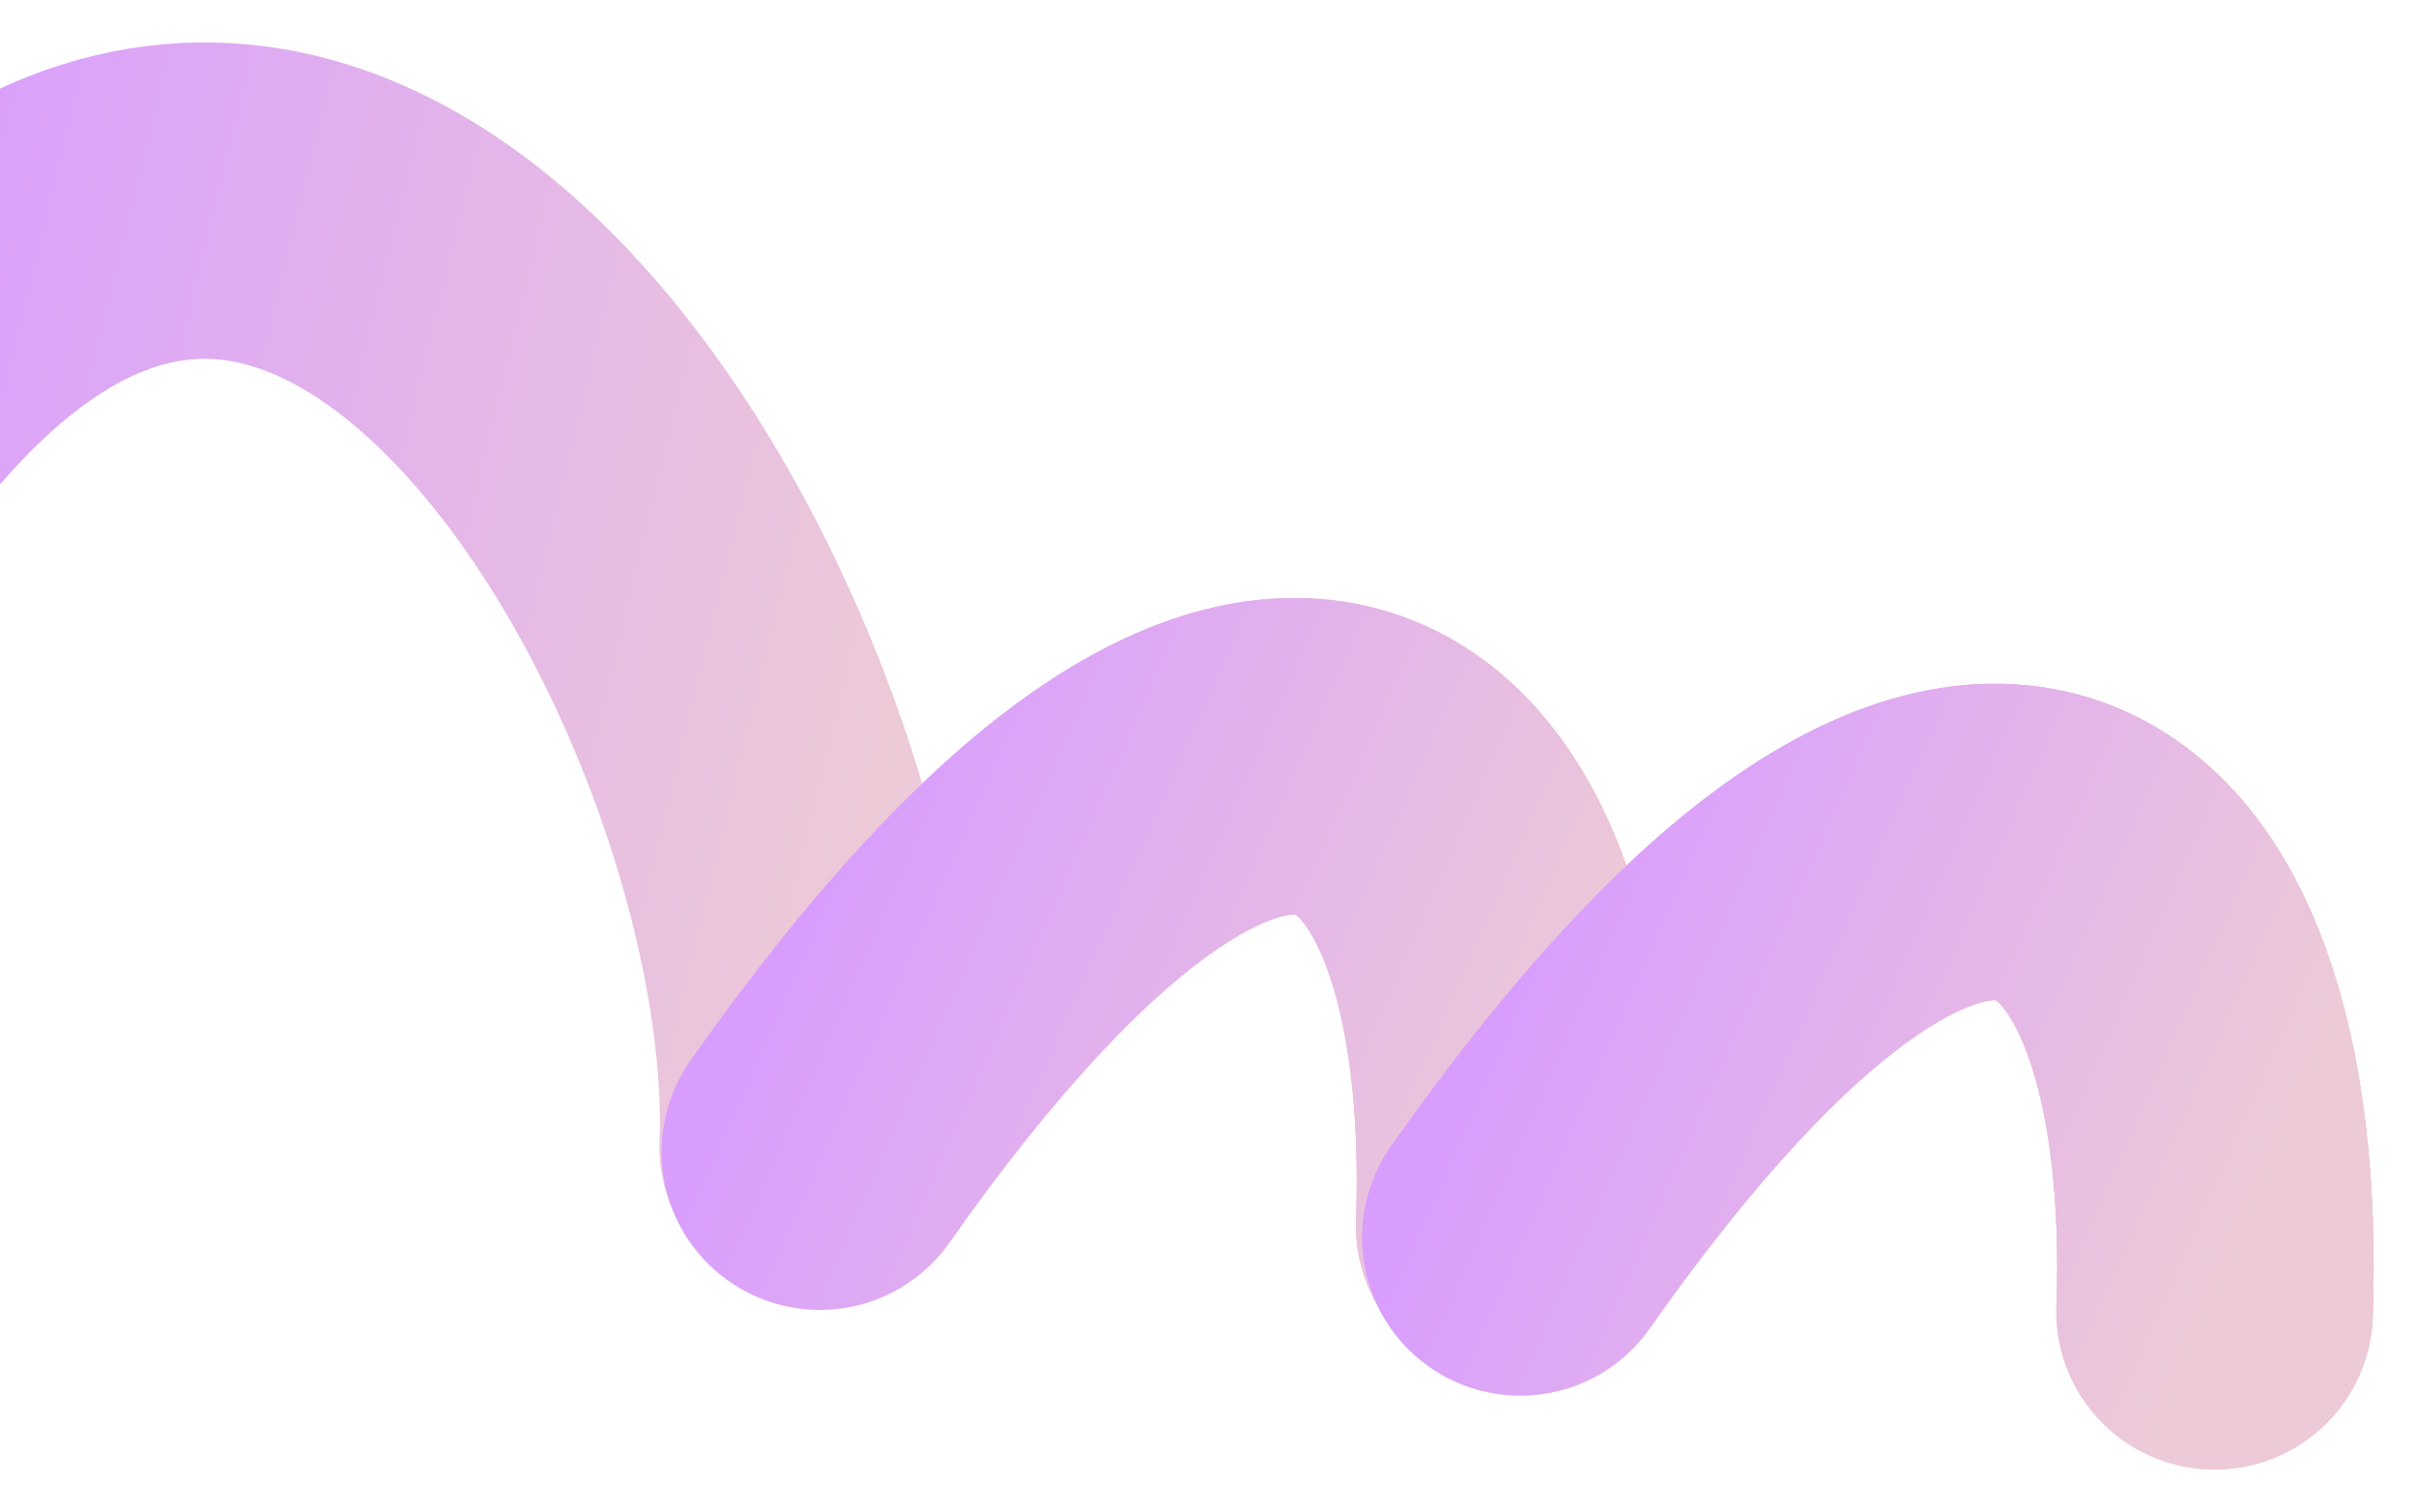 <svg width="1374" height="860" viewBox="0 0 1374 860" fill="none" xmlns="http://www.w3.org/2000/svg">
<g id="PC-06_1" clip-path="url(#clip0_1017_1927)">
<g id="Group" opacity="0.8" filter="url(#filter0_f_1017_1927)">
<path id="Vector" d="M-110.877 273.147C174.123 -149.353 474.807 372.676 465.051 652.442" stroke="url(#paint0_linear_1017_1927)" stroke-width="180" stroke-linecap="round"/>
<path id="Vector_2" d="M466.272 655.121C723.076 289.863 870.878 417.381 861.123 697.147" stroke="url(#paint1_linear_1017_1927)" stroke-width="180" stroke-linecap="round"/>
<path id="Vector_3" d="M466.272 655.121C723.076 289.863 870.878 417.381 861.123 697.147" stroke="url(#paint2_linear_1017_1927)" stroke-width="180" stroke-linecap="round"/>
<path id="Vector_4" d="M864.607 703.903C1121.41 338.645 1269.21 466.163 1259.46 745.929" stroke="url(#paint3_linear_1017_1927)" stroke-width="180" stroke-linecap="round"/>
<path id="Vector_5" d="M864.607 703.903C1121.41 338.645 1269.21 466.163 1259.46 745.929" stroke="url(#paint4_linear_1017_1927)" stroke-width="180" stroke-linecap="round"/>
</g>
</g>
<defs>
<filter id="filter0_f_1017_1927" x="-224.886" y="0.111" width="1598.8" height="859.819" filterUnits="userSpaceOnUse" color-interpolation-filters="sRGB">
<feFlood flood-opacity="0" result="BackgroundImageFix"/>
<feBlend mode="normal" in="SourceGraphic" in2="BackgroundImageFix" result="shape"/>
<feGaussianBlur stdDeviation="12" result="effect1_foregroundBlur_1017_1927"/>
</filter>
<linearGradient id="paint0_linear_1017_1927" x1="-129" y1="300" x2="503.5" y2="453.5" gradientUnits="userSpaceOnUse">
<stop stop-color="#CF84FE"/>
<stop offset="1" stop-color="#E8BDCD"/>
</linearGradient>
<linearGradient id="paint1_linear_1017_1927" x1="685.01" y1="779.597" x2="919.426" y2="745.713" gradientUnits="userSpaceOnUse">
<stop stop-color="#F0AEEB"/>
<stop offset="1" stop-color="#EF8686"/>
</linearGradient>
<linearGradient id="paint2_linear_1017_1927" x1="433.934" y1="546.51" x2="845.046" y2="728.097" gradientUnits="userSpaceOnUse">
<stop stop-color="#CF84FE"/>
<stop offset="1" stop-color="#E8BDCD"/>
</linearGradient>
<linearGradient id="paint3_linear_1017_1927" x1="1083.35" y1="828.379" x2="1317.76" y2="794.495" gradientUnits="userSpaceOnUse">
<stop stop-color="#F0AEEB"/>
<stop offset="1" stop-color="#EF8686"/>
</linearGradient>
<linearGradient id="paint4_linear_1017_1927" x1="832.269" y1="595.292" x2="1243.38" y2="776.88" gradientUnits="userSpaceOnUse">
<stop stop-color="#CF84FE"/>
<stop offset="1" stop-color="#E8BDCD"/>
</linearGradient>
<clipPath id="clip0_1017_1927">
<rect width="1374" height="860" fill="white"/>
</clipPath>
</defs>
</svg>
